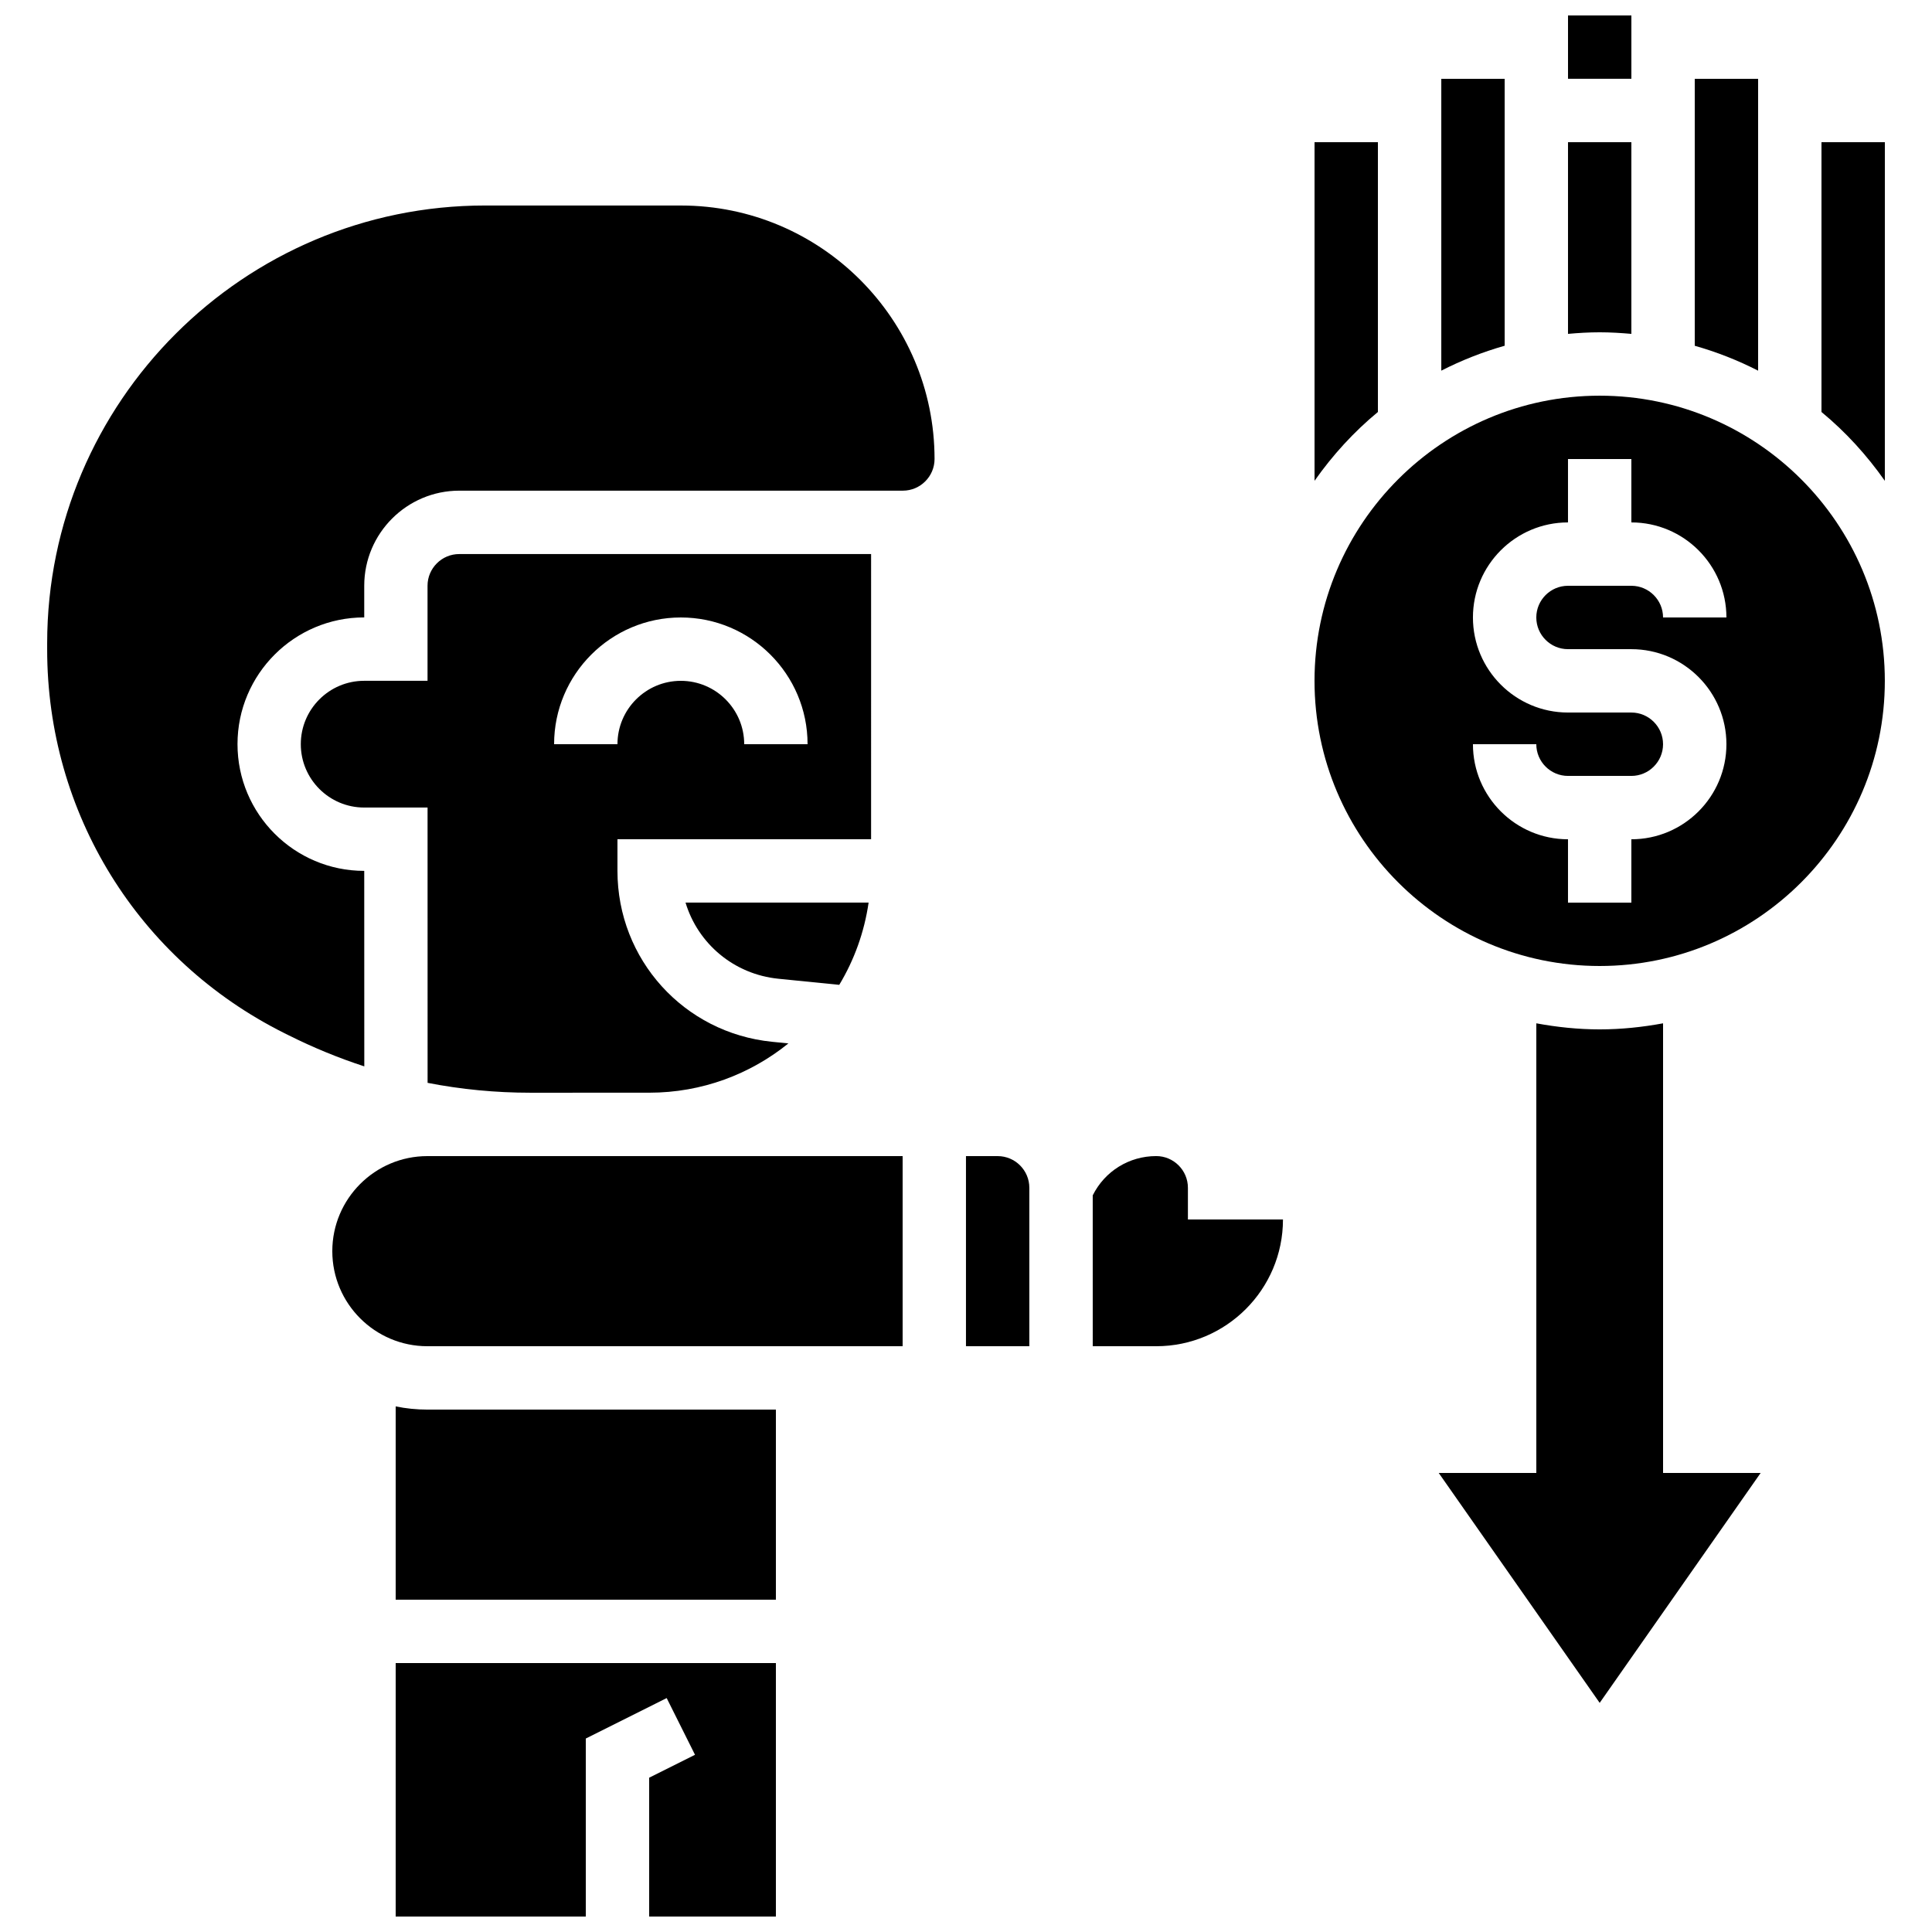 <?xml version="1.0" encoding="UTF-8"?>
<!-- Uploaded to: ICON Repo, www.iconrepo.com, Generator: ICON Repo Mixer Tools -->
<svg width="800px" height="800px" version="1.1" viewBox="144 144 512 512" xmlns="http://www.w3.org/2000/svg">
 <defs>
  <clipPath id="b">
   <path d="m559 148.09h18v16.906h-18z"/>
  </clipPath>
  <clipPath id="a">
   <path d="m248 584h102v67.902h-102z"/>
  </clipPath>
 </defs>
 <path d="m576.33 232.48v-50.801h-16.793v50.801c2.769-0.25 5.559-0.418 8.398-0.418 2.836 0 5.625 0.176 8.395 0.418z"/>
 <g clip-path="url(#b)">
  <path d="m559.54 148.09h16.793v16.793h-16.793z"/>
 </g>
 <path d="m609.92 164.89h-16.793v70.742c5.859 1.664 11.469 3.871 16.793 6.602z"/>
 <path d="m626.71 181.68v71.5c6.398 5.281 12.016 11.445 16.793 18.246l0.004-89.746z"/>
 <path d="m542.75 164.89h-16.793v77.336c5.324-2.719 10.934-4.938 16.793-6.602z"/>
 <path d="m509.16 253.18v-71.5h-16.793v89.738c4.777-6.793 10.395-12.957 16.793-18.238z"/>
 <path d="m584.73 415.19c-5.461 1.008-11.051 1.605-16.797 1.605-5.742 0-11.336-0.598-16.793-1.605v119.16h-25.863l42.656 60.926 42.656-60.926h-25.859z"/>
 <path d="m567.93 248.86c-41.664 0-75.57 33.906-75.57 75.57 0 41.664 33.906 75.57 75.57 75.57 41.664 0 75.57-33.906 75.57-75.57 0.004-41.664-33.902-75.57-75.57-75.57zm-8.395 67.176h16.793c13.887 0 25.191 11.301 25.191 25.191 0 13.887-11.301 25.191-25.191 25.191v16.793h-16.793v-16.793c-13.887 0-25.191-11.301-25.191-25.191h16.793c0 4.625 3.769 8.398 8.398 8.398h16.793c4.625 0 8.398-3.769 8.398-8.398 0-4.625-3.769-8.398-8.398-8.398h-16.793c-13.887 0-25.191-11.301-25.191-25.191 0-13.887 11.301-25.191 25.191-25.191v-16.793h16.793v16.793c13.887 0 25.191 11.301 25.191 25.191h-16.793c0-4.625-3.769-8.398-8.398-8.398h-16.793c-4.625 0-8.398 3.769-8.398 8.398 0 4.629 3.769 8.398 8.398 8.398z"/>
 <path d="m374.85 290.83h-109.15c-4.625 0-8.398 3.769-8.398 8.398v25.191h-16.793c-9.262 0-16.793 7.531-16.793 16.793 0 9.262 7.531 16.793 16.793 16.793h16.801l0.008 72.961c8.93 1.742 18.023 2.617 27.25 2.617h0.051l31.453-0.008c13.957 0 26.77-4.902 36.863-13.059l-4.309-0.43c-23.367-2.34-40.992-21.805-40.992-45.289v-8.398h67.215zm-33.629 50.391c0-9.262-7.531-16.793-16.793-16.793-9.262 0-16.793 7.531-16.793 16.793h-16.793c0-18.523 15.062-33.586 33.586-33.586 18.523 0 33.586 15.062 33.586 33.586z"/>
 <path d="m284.56 450.38h-27.305c-13.887 0-25.191 11.301-25.191 25.191 0 13.887 11.301 25.191 25.191 25.191h125.95v-50.383h-98.59-0.059z"/>
 <g clip-path="url(#a)">
  <path d="m248.86 651.9h50.383v-47.172l21.434-10.723 7.508 15.031-12.148 6.07v36.793h33.586v-67.172h-100.76z"/>
 </g>
 <path d="m248.86 516.71v51.227h100.76v-50.383l-92.363 0.004c-2.875 0-5.688-0.293-8.398-0.848z"/>
 <path d="m408.39 450.38h-8.398v50.383h16.793v-41.984c0.004-4.637-3.766-8.398-8.395-8.398z"/>
 <path d="m350.3 403.38 16.113 1.613c3.945-6.551 6.633-13.914 7.777-21.797h-48.516c3.273 10.848 12.777 19 24.625 20.184z"/>
 <path d="m458.81 458.78c0-4.637-3.769-8.406-8.398-8.406-7.172 0-13.621 3.988-16.828 10.41l0.004 39.98h16.828c18.523 0 33.586-15.062 33.586-33.586h-25.191z"/>
 <path d="m324.48 198.46h-51.941c-63.949 0-116.01 52.027-116.04 115.99v1.613c-0.023 43.359 24.059 82.34 62.852 101.73l1.148 0.57c6.543 3.273 13.234 6.019 20.043 8.238l-0.016-51.809c-18.523 0-33.586-15.062-33.586-33.586 0-18.523 15.062-33.586 33.586-33.586v-8.398c0-13.887 11.301-25.191 25.191-25.191h117.55c4.625 0 8.398-3.769 8.398-8.398-0.012-37.031-30.148-67.168-67.188-67.168z"/>
</svg>